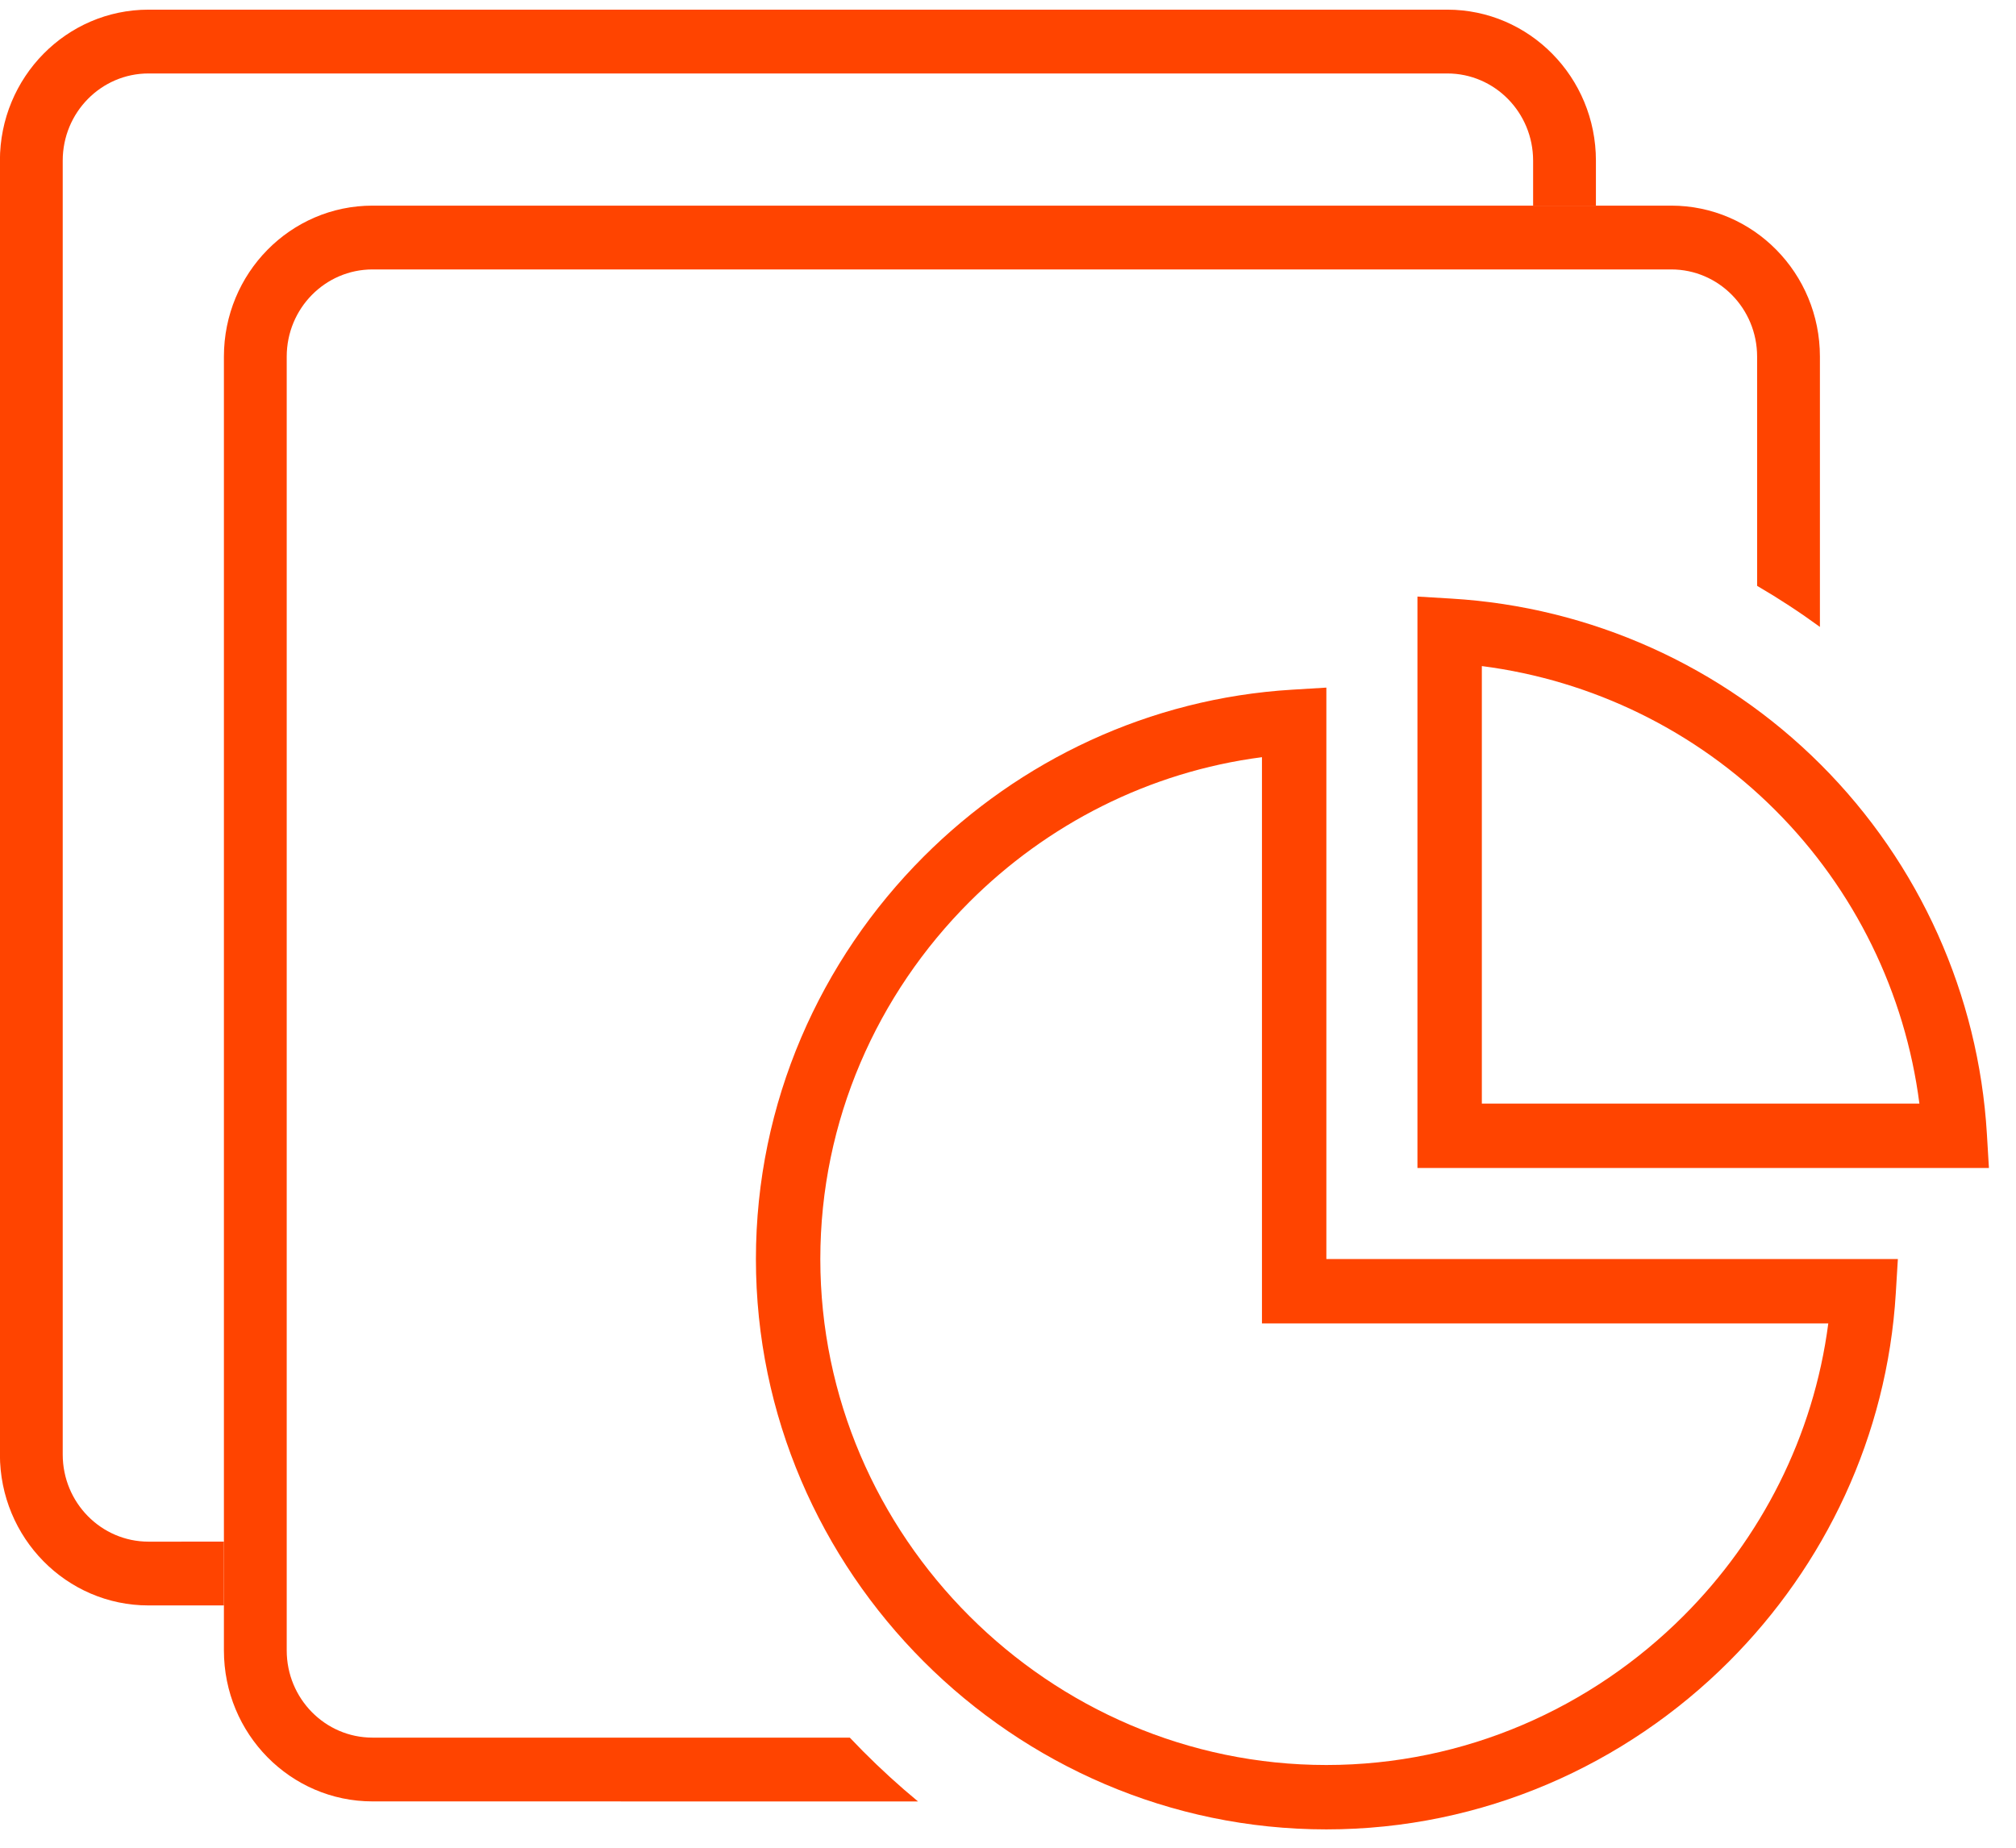 <svg xmlns="http://www.w3.org/2000/svg" width="72" height="66" viewBox="0 0 72 66" fill="none"><path d="M59.688 7.345C62.62 7.345 64.997 9.759 64.997 12.738L64.997 22.393C64.276 21.867 63.529 21.378 62.755 20.926L62.754 12.738C62.754 11.018 61.381 9.624 59.688 9.624H13.305C11.612 9.624 10.24 11.018 10.24 12.738V58.953C10.24 60.673 11.612 62.067 13.305 62.067L30.35 62.067C30.504 62.23 30.66 62.39 30.818 62.55C31.449 63.185 32.105 63.784 32.787 64.347L13.305 64.345C10.373 64.345 7.997 61.931 7.997 58.953V12.738C7.997 9.759 10.373 7.345 13.305 7.345H59.688Z" fill="#FF4400"></path><path d="M51.688 0.345C54.62 0.345 56.997 2.759 56.997 5.738V7.345H54.754L54.754 5.738C54.754 4.018 53.381 2.624 51.688 2.624H5.305C3.612 2.624 2.24 4.018 2.24 5.738V51.953C2.24 53.673 3.612 55.067 5.305 55.067L7.997 55.066V57.345H5.305C2.373 57.345 -0.003 54.931 -0.003 51.953V5.738C-0.003 2.759 2.373 0.345 5.305 0.345H51.688Z" fill="#FF4400"></path><path fill-rule="evenodd" clip-rule="evenodd" d="M50.623 21.309V41.719H71.033L70.96 40.5C70.663 35.542 68.561 30.844 65.029 27.313C61.498 23.781 56.8 21.679 51.842 21.382L50.623 21.309ZM52.923 23.792C56.868 24.299 60.562 26.097 63.403 28.939C66.245 31.78 68.043 35.474 68.55 39.419H52.923V23.792ZM47.37 24.561L46.151 24.635C41.037 24.943 36.413 27.173 32.992 30.594C29.302 34.284 26.997 39.377 26.997 44.972C26.997 50.566 29.302 55.659 32.992 59.35C36.683 63.04 41.776 65.345 47.37 65.345C52.965 65.345 58.058 63.04 61.748 59.35C65.169 55.929 67.399 51.305 67.707 46.191L67.781 44.972H47.37V24.561ZM45.07 27.046V47.272H65.296C64.772 51.312 62.89 54.956 60.122 57.723C56.838 61.007 52.321 63.045 47.37 63.045C42.419 63.045 37.902 61.007 34.619 57.723C31.335 54.44 29.297 49.923 29.297 44.972C29.297 40.02 31.335 35.504 34.619 32.22C37.386 29.452 41.03 27.57 45.07 27.046Z" fill="#FF4400"></path></svg>